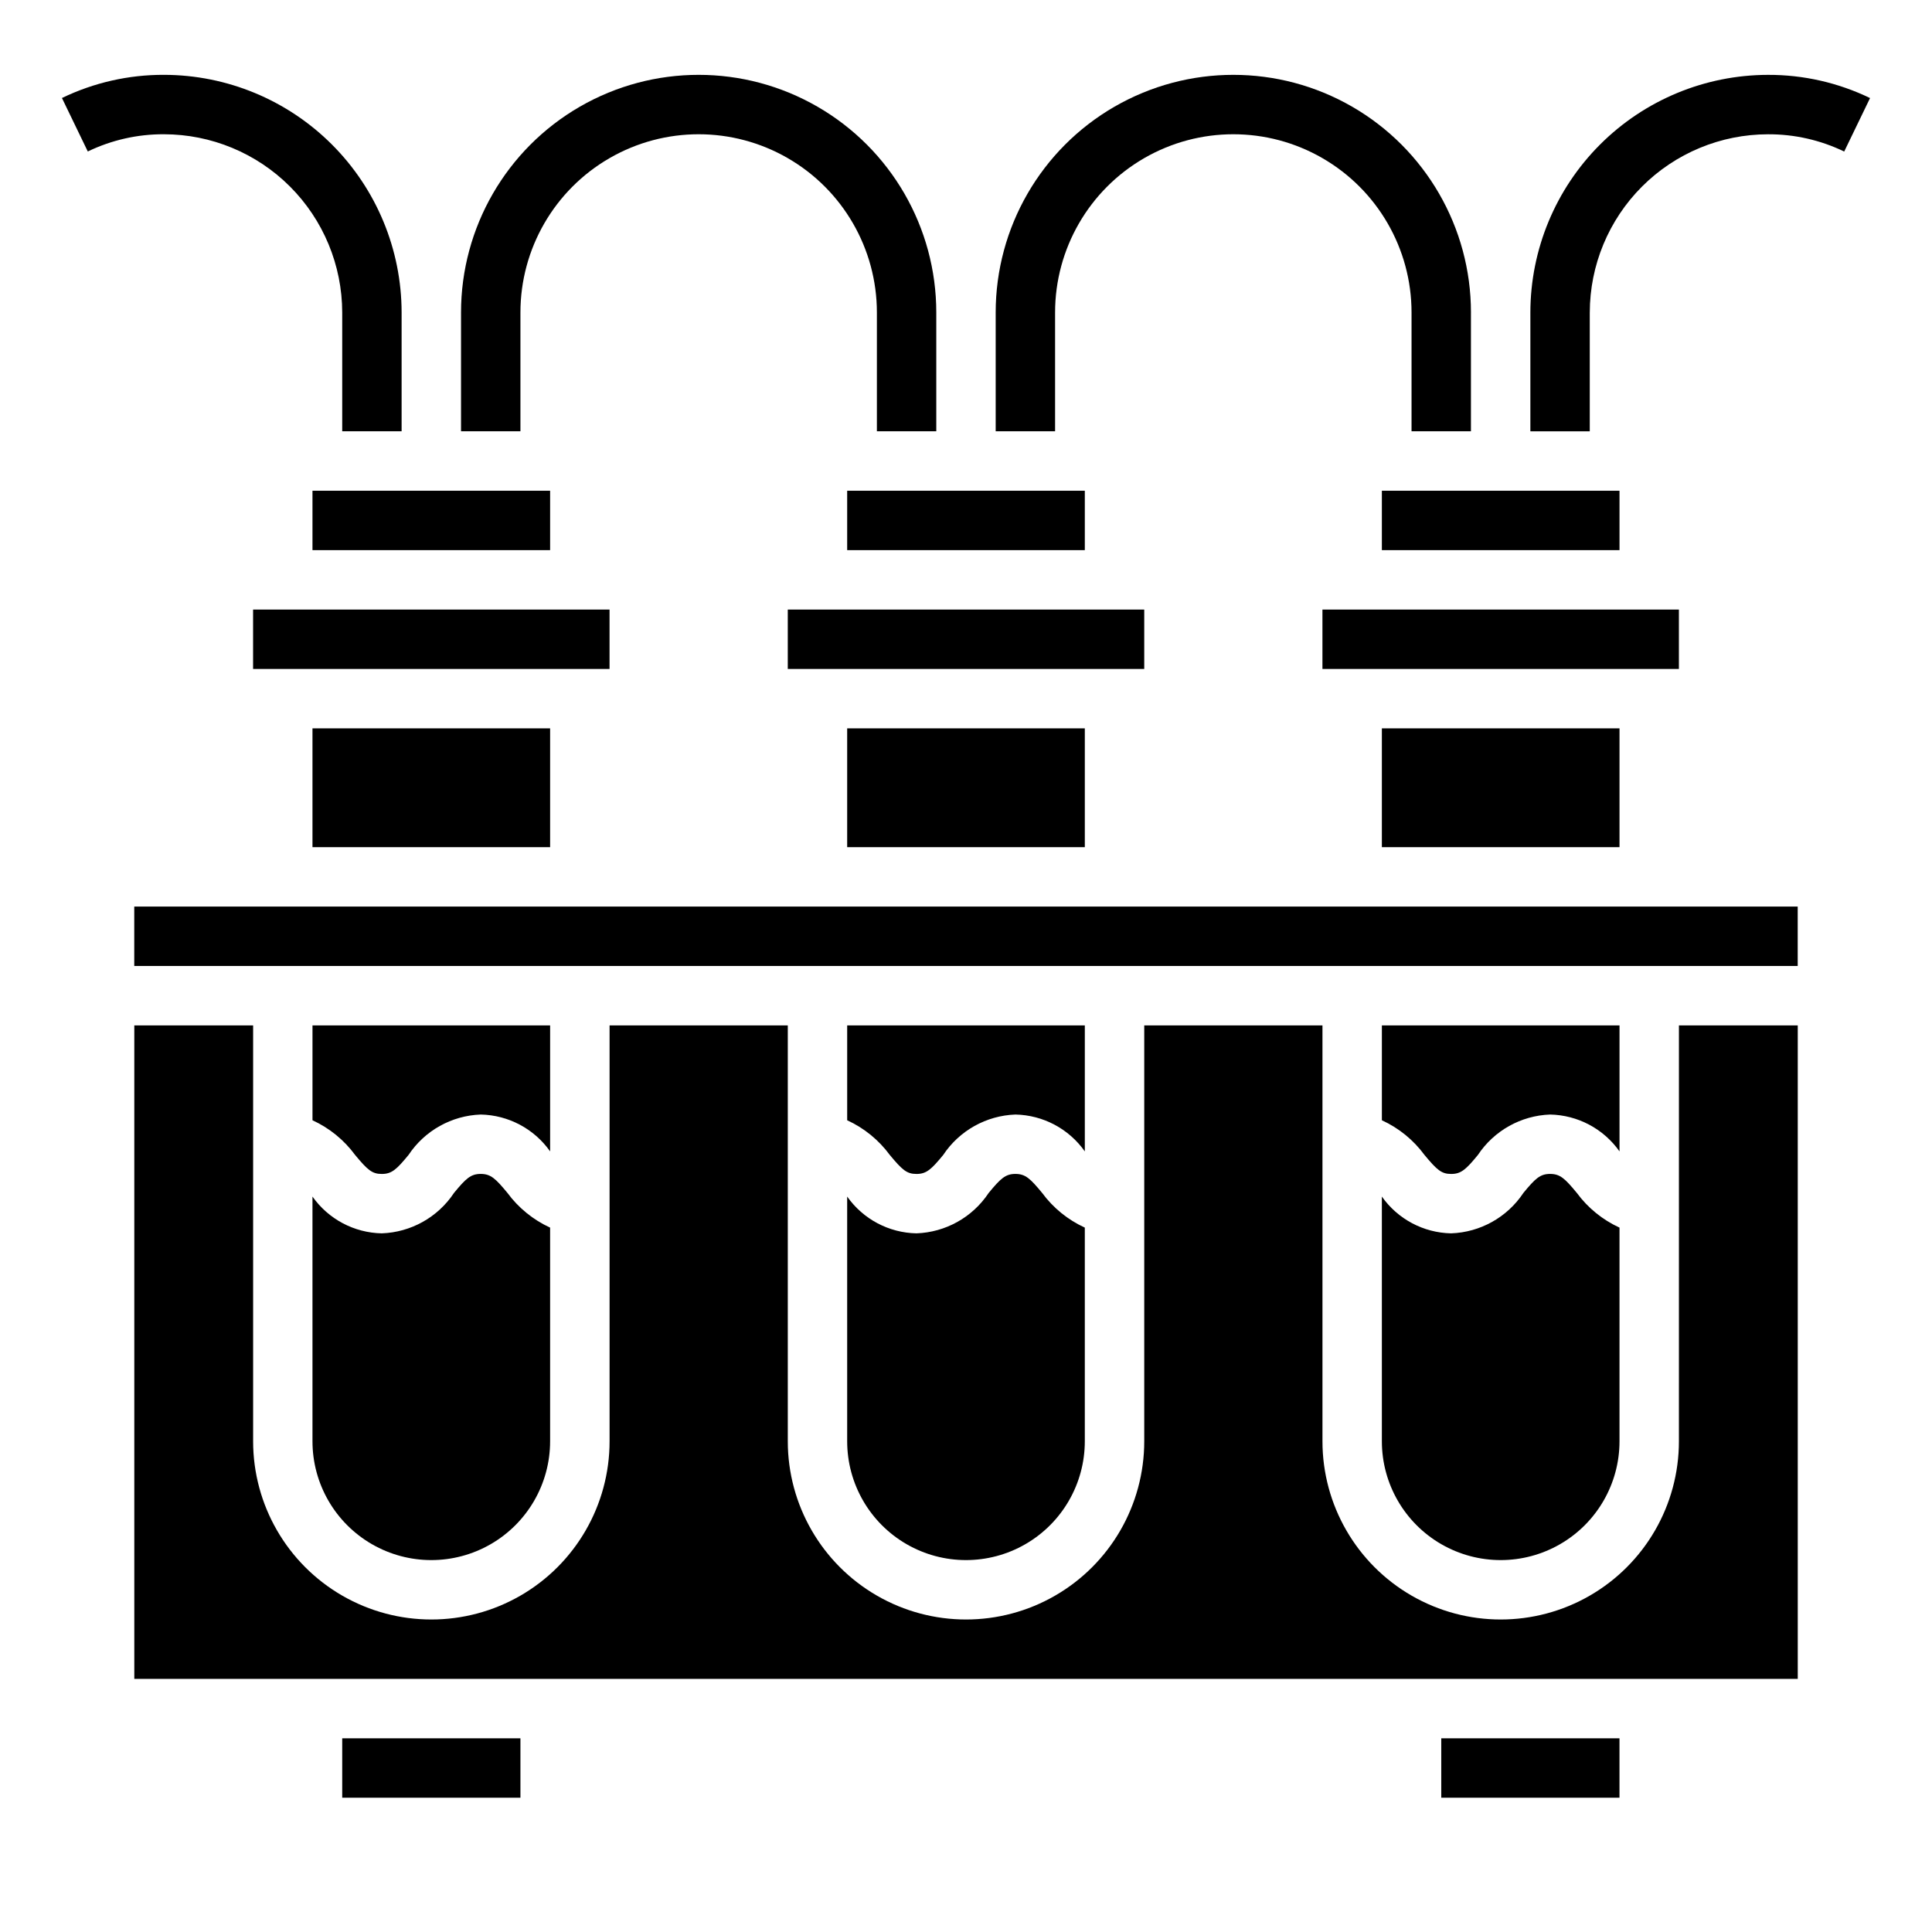<?xml version="1.0" encoding="UTF-8"?>
<!-- Uploaded to: ICON Repo, www.iconrepo.com, Generator: ICON Repo Mixer Tools -->
<svg fill="#000000" width="800px" height="800px" version="1.1" viewBox="144 144 512 512" xmlns="http://www.w3.org/2000/svg">
 <g>
  <path d="m234.69 604.67h47.23v15.742h-47.23z"/>
  <path d="m226.81 337.02h62.977v31.488h-62.977z"/>
  <path d="m588.93 525.95c0 16.875-9 32.469-23.613 40.906s-32.621 8.438-47.234 0-23.617-24.031-23.617-40.906v-110.21h-47.23v110.21c0 16.875-9.004 32.469-23.617 40.906s-32.617 8.438-47.23 0c-14.613-8.438-23.617-24.031-23.617-40.906v-110.21h-47.23v110.21c0 16.875-9.004 32.469-23.617 40.906s-32.617 8.438-47.23 0-23.617-24.031-23.617-40.906v-110.21h-31.488v173.18h440.83v-173.18h-31.488z"/>
  <path d="m211.07 305.54h94.465v15.742h-94.465z"/>
  <path d="m525.95 604.67h47.23v15.742h-47.23z"/>
  <path d="m352.77 305.54h94.465v15.742h-94.465z"/>
  <path d="m226.81 525.95c0 11.25 6.004 21.645 15.746 27.27 9.742 5.625 21.746 5.625 31.488 0s15.742-16.02 15.742-27.27v-56.625 0.004c-4.484-2.055-8.375-5.215-11.305-9.188-3.148-3.809-4.426-5.039-7.086-5.039-2.66 0-3.938 1.227-7.086 5.039h0.004c-4.285 6.453-11.418 10.441-19.16 10.707-7.316-0.148-14.125-3.766-18.344-9.746z"/>
  <path d="m226.81 274.05h62.977v15.742h-62.977z"/>
  <path d="m368.51 274.05h62.977v15.742h-62.977z"/>
  <path d="m368.51 337.02h62.977v31.488h-62.977z"/>
  <path d="m510.21 337.02h62.977v31.488h-62.977z"/>
  <path d="m494.46 305.54h94.465v15.742h-94.465z"/>
  <path d="m510.21 274.05h62.977v15.742h-62.977z"/>
  <path d="m238.1 450.07c3.344 4.031 4.527 5.039 7.086 5.039 2.652 0 3.938-1.227 7.086-5.047 4.281-6.441 11.406-10.426 19.137-10.699 7.328 0.152 14.152 3.777 18.379 9.77v-33.387h-62.977v25.137c4.484 2.055 8.367 5.215 11.289 9.188z"/>
  <path d="m179.58 384.25h440.83v15.742h-440.83z"/>
  <path d="m521.5 450.07c3.344 4.031 4.527 5.039 7.086 5.039 2.652 0 3.938-1.227 7.086-5.047h-0.004c4.285-6.441 11.406-10.426 19.137-10.699 7.332 0.152 14.152 3.777 18.383 9.77v-33.387h-62.977v25.137c4.481 2.055 8.367 5.215 11.289 9.188z"/>
  <path d="m368.51 525.95c0 11.25 6 21.645 15.742 27.27 9.742 5.625 21.746 5.625 31.488 0 9.742-5.625 15.746-16.02 15.746-27.27v-56.625 0.004c-4.488-2.055-8.379-5.215-11.305-9.188-3.148-3.809-4.426-5.039-7.086-5.039s-3.938 1.227-7.086 5.039c-4.281 6.453-11.418 10.441-19.16 10.707-7.316-0.148-14.125-3.766-18.34-9.746z"/>
  <path d="m379.8 450.07c3.344 4.031 4.527 5.039 7.086 5.039 2.652 0 3.938-1.227 7.086-5.047h-0.004c4.281-6.441 11.406-10.426 19.137-10.699 7.332 0.152 14.152 3.777 18.383 9.77v-33.387h-62.977v25.137c4.481 2.055 8.363 5.215 11.289 9.188z"/>
  <path d="m510.21 525.95c0 11.25 6 21.645 15.742 27.27 9.742 5.625 21.746 5.625 31.488 0s15.746-16.02 15.746-27.27v-56.625 0.004c-4.488-2.055-8.379-5.215-11.305-9.188-3.148-3.809-4.426-5.039-7.086-5.039-2.66 0-3.938 1.227-7.086 5.039h0.004c-4.285 6.453-11.422 10.441-19.164 10.707-7.312-0.148-14.121-3.766-18.34-9.746z"/>
  <path d="m281.92 226.81c0-16.871 9.004-32.465 23.617-40.902 14.613-8.438 32.617-8.438 47.23 0s23.617 24.031 23.617 40.902v31.488h15.742v-31.488c0-22.496-12-43.289-31.488-54.539-19.484-11.246-43.488-11.246-62.973 0-19.488 11.25-31.488 32.043-31.488 54.539v31.488h15.742z"/>
  <path d="m423.61 226.81c0-16.871 9.004-32.465 23.617-40.902s32.617-8.438 47.23 0c14.617 8.438 23.617 24.031 23.617 40.902v31.488h15.742v-31.488h0.004c0-22.496-12.004-43.289-31.488-54.539-19.484-11.246-43.492-11.246-62.977 0-19.484 11.25-31.488 32.043-31.488 54.539v31.488h15.742z"/>
  <path d="m612.54 163.84c-16.695 0.02-32.703 6.66-44.512 18.469-11.805 11.805-18.445 27.812-18.465 44.508v31.488h15.742v-31.488h0.004c0.012-12.52 4.992-24.527 13.848-33.383 8.855-8.855 20.859-13.836 33.383-13.848 6.992-0.031 13.898 1.531 20.191 4.574l6.848-14.168v-0.004c-8.426-4.078-17.676-6.18-27.039-6.148z"/>
  <path d="m234.69 226.81v31.488h15.742v-31.488c-0.02-16.695-6.66-32.703-18.465-44.508-11.809-11.809-27.812-18.449-44.512-18.469-9.363-0.035-18.609 2.066-27.039 6.141l6.848 14.168v0.004c6.297-3.039 13.203-4.602 20.191-4.566 12.523 0.012 24.531 4.992 33.387 13.848 8.852 8.855 13.832 20.863 13.848 33.383z"/>
 </g>
</svg>